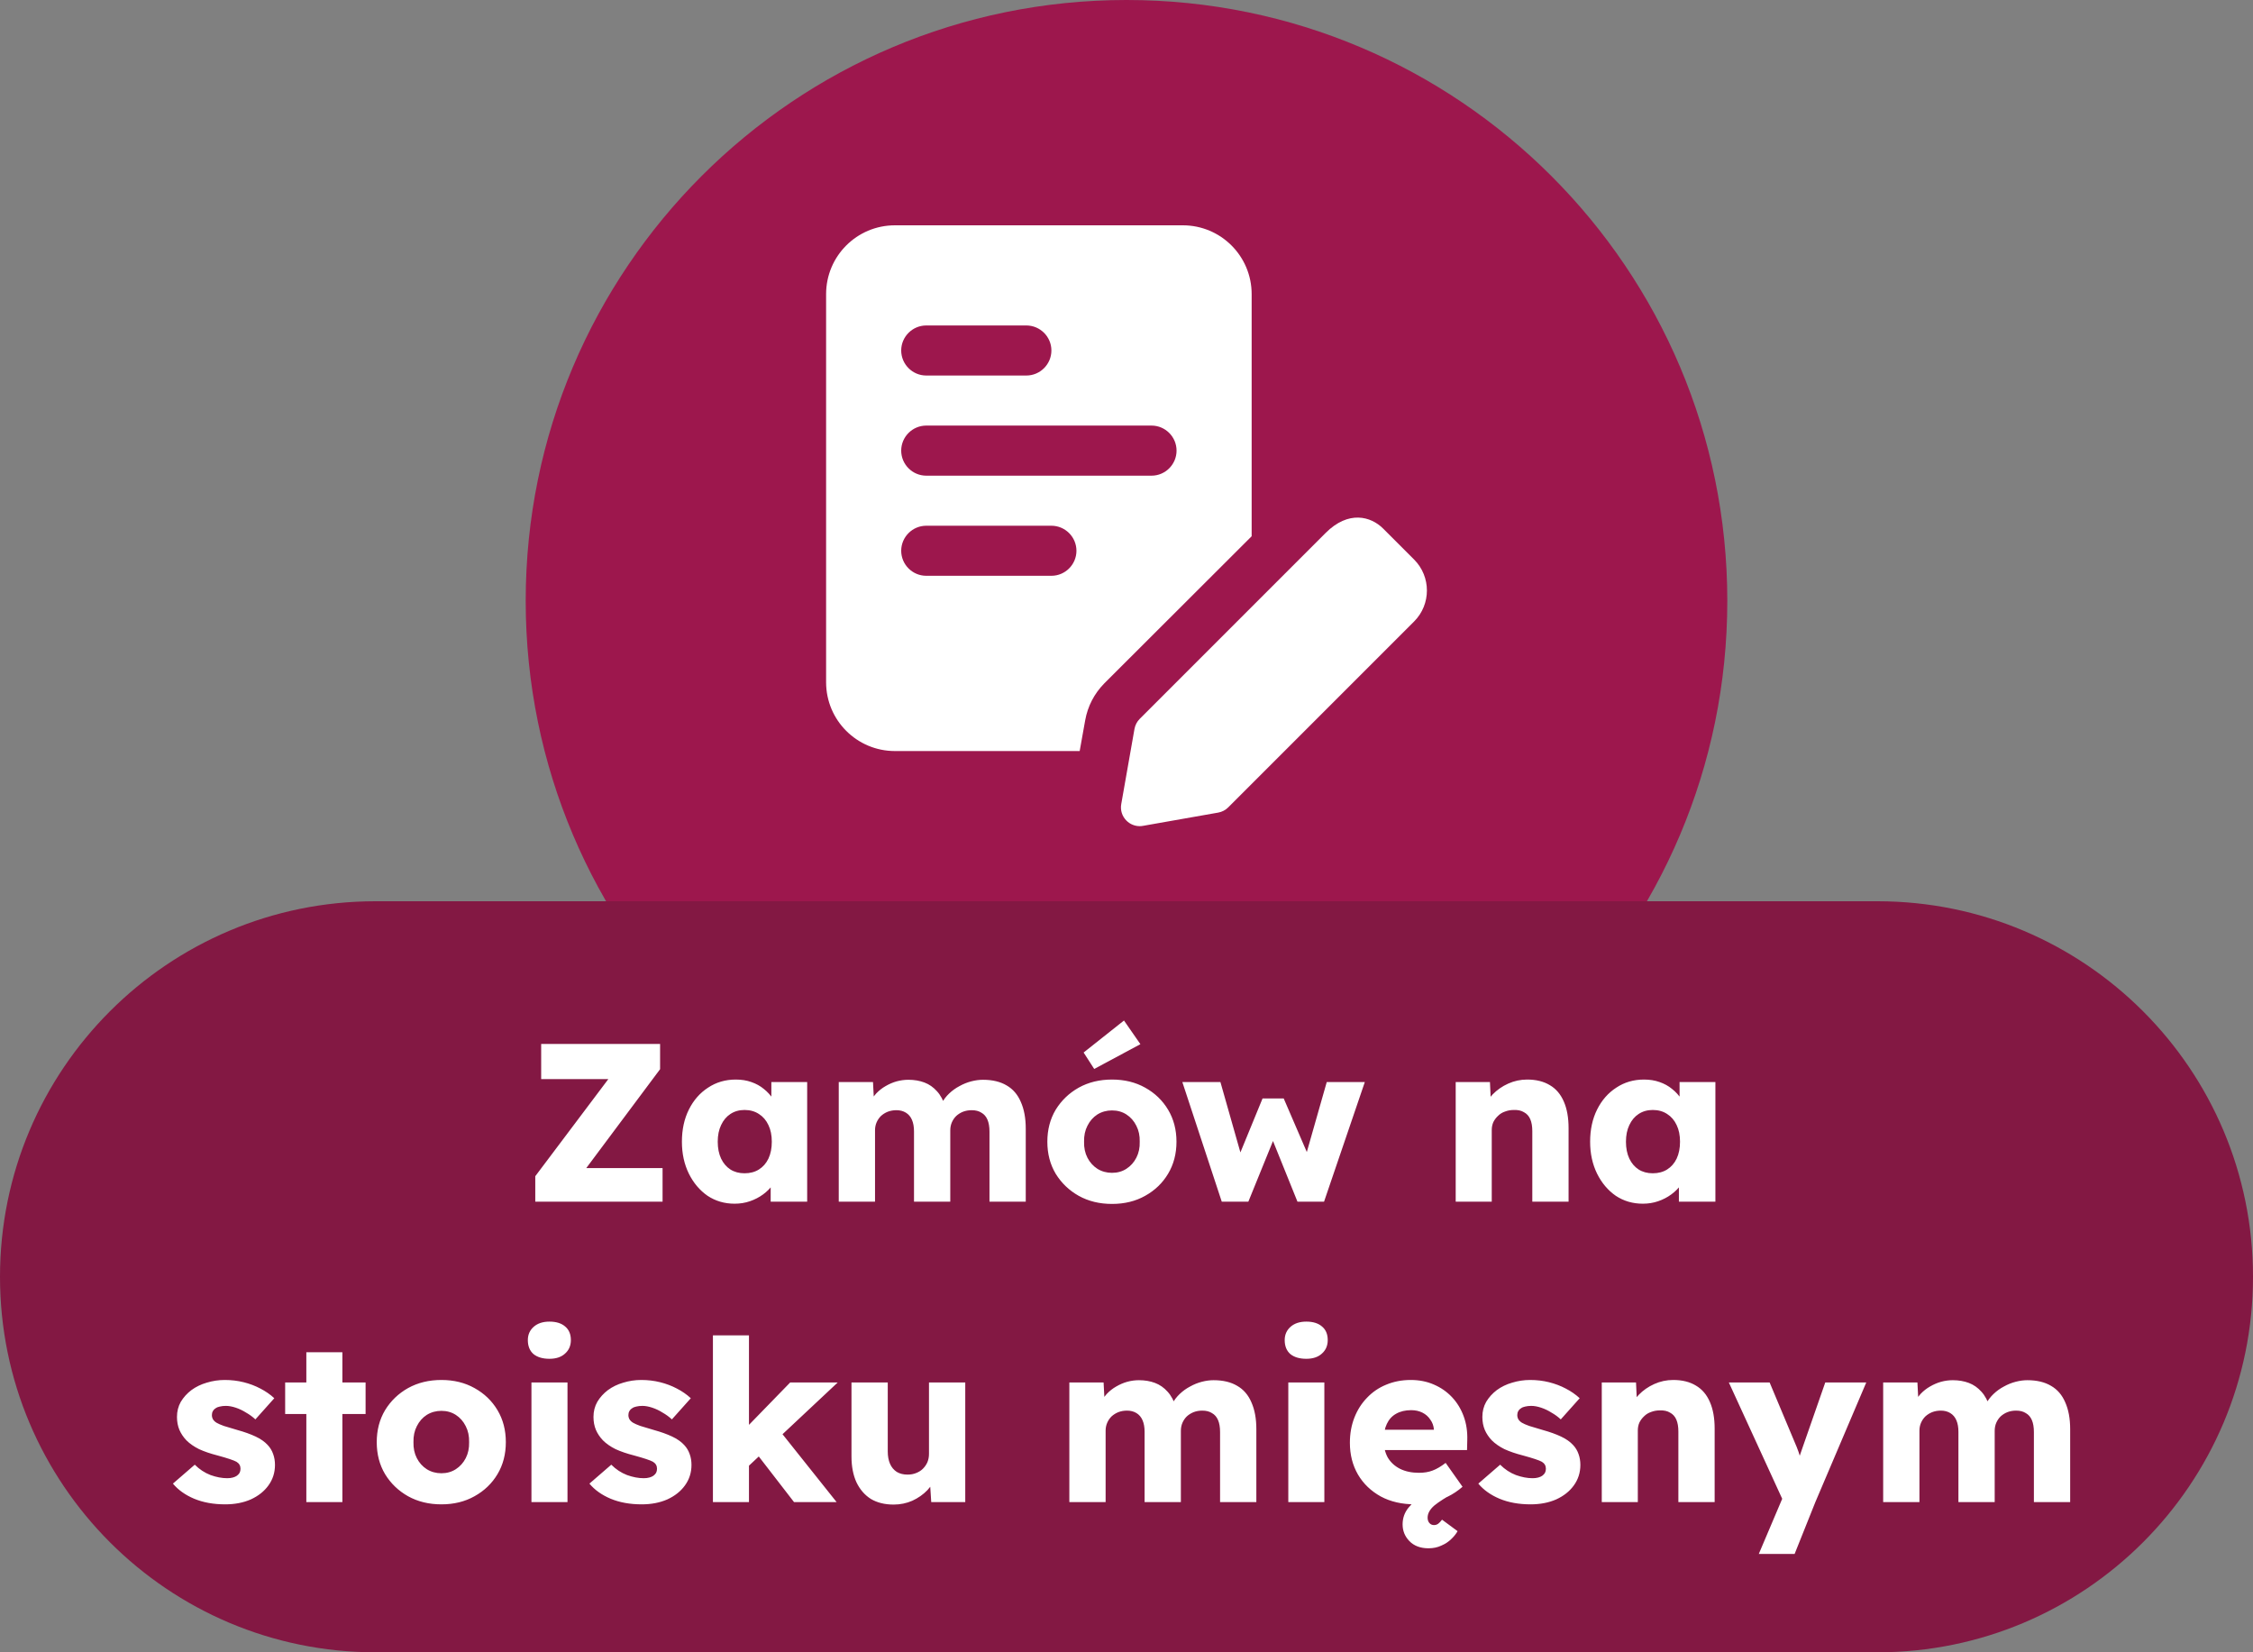 <svg width="60" height="44" viewBox="0 0 60 44" fill="none" xmlns="http://www.w3.org/2000/svg">
<rect x="0" y="0" width="60" height="44" fill="#808080" stroke="none"/>
<path d="M14 16C14 7.163 21.163 0 30 0V0C38.837 0 46 7.163 46 16V16C46 24.837 38.837 32 30 32V32C21.163 32 14 24.837 14 16V16Z" fill="#9D174D"/>
<g clip-path="url(#clip0_48_3363)">
<path d="M31.5 6H23.833C22.82 6 22 6.82 22 7.833V18.167C22 19.18 22.82 20 23.833 20H28.753L28.9 19.18C28.967 18.807 29.14 18.473 29.407 18.2L33.333 14.28V7.833C33.333 6.82 32.513 6 31.5 6ZM24.667 8.667H27.333C27.7 8.667 28 8.967 28 9.333C28 9.7 27.7 10 27.333 10H24.667C24.3 10 24 9.7 24 9.333C24 8.967 24.3 8.667 24.667 8.667ZM28 15.333H24.667C24.3 15.333 24 15.033 24 14.667C24 14.3 24.3 14 24.667 14H28C28.367 14 28.667 14.3 28.667 14.667C28.667 15.033 28.367 15.333 28 15.333ZM30.667 12.667H24.667C24.3 12.667 24 12.367 24 12C24 11.633 24.3 11.333 24.667 11.333H30.667C31.033 11.333 31.333 11.633 31.333 12C31.333 12.367 31.033 12.667 30.667 12.667Z" fill="white"/>
<path d="M30.352 22C30.221 22 30.093 21.948 29.999 21.853C29.883 21.738 29.831 21.574 29.86 21.413L30.213 19.409C30.231 19.309 30.28 19.215 30.352 19.143L35.302 14.193C35.91 13.584 36.507 13.749 36.834 14.075L37.659 14.9C38.114 15.355 38.114 16.095 37.659 16.55L32.709 21.5C32.637 21.573 32.543 21.621 32.442 21.639L30.439 21.992C30.41 21.997 30.381 22 30.352 22Z" fill="white"/>
</g>
<path d="M0 34C0 28.477 4.477 24 10 24H50C55.523 24 60 28.477 60 34V34C60 39.523 55.523 44 50 44H10C4.477 44 0 39.523 0 34V34Z" fill="#831843"/>
<path d="M14.255 32V31.322L16.512 28.322L16.866 28.736H14.412V27.8H17.579V28.472L15.335 31.478L14.976 31.106H17.645V32H14.255ZM19.564 32.054C19.296 32.054 19.056 31.984 18.844 31.844C18.636 31.7 18.47 31.504 18.346 31.256C18.222 31.004 18.16 30.72 18.16 30.404C18.16 30.08 18.222 29.794 18.346 29.546C18.47 29.298 18.64 29.104 18.856 28.964C19.072 28.82 19.318 28.748 19.594 28.748C19.746 28.748 19.884 28.77 20.008 28.814C20.136 28.858 20.248 28.92 20.344 29C20.44 29.076 20.522 29.166 20.59 29.27C20.658 29.37 20.708 29.478 20.74 29.594L20.542 29.57V28.814H21.496V32H20.524V31.232L20.74 31.226C20.708 31.338 20.656 31.444 20.584 31.544C20.512 31.644 20.424 31.732 20.32 31.808C20.216 31.884 20.1 31.944 19.972 31.988C19.844 32.032 19.708 32.054 19.564 32.054ZM19.828 31.244C19.976 31.244 20.104 31.21 20.212 31.142C20.32 31.074 20.404 30.978 20.464 30.854C20.524 30.726 20.554 30.576 20.554 30.404C20.554 30.232 20.524 30.084 20.464 29.96C20.404 29.832 20.32 29.734 20.212 29.666C20.104 29.594 19.976 29.558 19.828 29.558C19.684 29.558 19.558 29.594 19.45 29.666C19.346 29.734 19.264 29.832 19.204 29.96C19.144 30.084 19.114 30.232 19.114 30.404C19.114 30.576 19.144 30.726 19.204 30.854C19.264 30.978 19.346 31.074 19.45 31.142C19.558 31.21 19.684 31.244 19.828 31.244ZM22.337 32V28.814H23.249L23.279 29.39L23.153 29.396C23.201 29.292 23.261 29.2 23.333 29.12C23.409 29.04 23.493 28.974 23.585 28.922C23.681 28.866 23.779 28.824 23.879 28.796C23.983 28.768 24.087 28.754 24.191 28.754C24.347 28.754 24.489 28.778 24.617 28.826C24.745 28.874 24.857 28.952 24.953 29.06C25.049 29.164 25.125 29.306 25.181 29.486L25.031 29.474L25.079 29.378C25.131 29.282 25.197 29.196 25.277 29.12C25.361 29.04 25.453 28.974 25.553 28.922C25.653 28.866 25.757 28.824 25.865 28.796C25.973 28.768 26.077 28.754 26.177 28.754C26.429 28.754 26.639 28.804 26.807 28.904C26.975 29 27.101 29.146 27.185 29.342C27.273 29.538 27.317 29.776 27.317 30.056V32H26.351V30.134C26.351 30.006 26.333 29.9 26.297 29.816C26.261 29.732 26.207 29.67 26.135 29.63C26.067 29.586 25.981 29.564 25.877 29.564C25.793 29.564 25.715 29.578 25.643 29.606C25.575 29.634 25.515 29.672 25.463 29.72C25.415 29.768 25.377 29.824 25.349 29.888C25.321 29.952 25.307 30.024 25.307 30.104V32H24.341V30.128C24.341 30.008 24.323 29.906 24.287 29.822C24.251 29.738 24.197 29.674 24.125 29.63C24.053 29.586 23.969 29.564 23.873 29.564C23.789 29.564 23.711 29.578 23.639 29.606C23.571 29.634 23.511 29.672 23.459 29.72C23.411 29.768 23.373 29.824 23.345 29.888C23.317 29.952 23.303 30.022 23.303 30.098V32H22.337ZM29.614 32.06C29.282 32.06 28.986 31.988 28.727 31.844C28.471 31.7 28.267 31.504 28.114 31.256C27.966 31.008 27.892 30.724 27.892 30.404C27.892 30.084 27.966 29.8 28.114 29.552C28.267 29.304 28.471 29.108 28.727 28.964C28.986 28.82 29.282 28.748 29.614 28.748C29.947 28.748 30.241 28.82 30.497 28.964C30.756 29.108 30.96 29.304 31.108 29.552C31.256 29.8 31.331 30.084 31.331 30.404C31.331 30.724 31.256 31.008 31.108 31.256C30.96 31.504 30.756 31.7 30.497 31.844C30.241 31.988 29.947 32.06 29.614 32.06ZM29.614 31.232C29.759 31.232 29.887 31.196 29.998 31.124C30.11 31.052 30.198 30.954 30.262 30.83C30.326 30.706 30.357 30.564 30.352 30.404C30.357 30.244 30.326 30.102 30.262 29.978C30.198 29.85 30.11 29.75 29.998 29.678C29.887 29.606 29.759 29.57 29.614 29.57C29.471 29.57 29.34 29.606 29.224 29.678C29.113 29.75 29.024 29.85 28.96 29.978C28.896 30.102 28.866 30.244 28.87 30.404C28.866 30.564 28.896 30.706 28.96 30.83C29.024 30.954 29.113 31.052 29.224 31.124C29.34 31.196 29.471 31.232 29.614 31.232ZM29.14 28.466L28.858 28.028L29.933 27.176L30.37 27.806L29.14 28.466ZM32.537 32L31.487 28.814H32.501L33.089 30.884L32.963 30.86L33.623 29.252H34.187L34.883 30.866L34.745 30.878L35.333 28.814H36.347L35.261 32H34.553L33.863 30.29L33.935 30.302L33.245 32H32.537ZM38.767 32V28.814H39.679L39.709 29.462L39.517 29.534C39.561 29.39 39.639 29.26 39.751 29.144C39.867 29.024 40.005 28.928 40.165 28.856C40.325 28.784 40.493 28.748 40.669 28.748C40.909 28.748 41.111 28.798 41.275 28.898C41.439 28.994 41.563 29.14 41.647 29.336C41.731 29.528 41.773 29.764 41.773 30.044V32H40.807V30.122C40.807 29.994 40.789 29.888 40.753 29.804C40.717 29.72 40.661 29.658 40.585 29.618C40.513 29.574 40.423 29.554 40.315 29.558C40.231 29.558 40.153 29.572 40.081 29.6C40.009 29.624 39.947 29.662 39.895 29.714C39.843 29.762 39.801 29.818 39.769 29.882C39.741 29.946 39.727 30.016 39.727 30.092V32H39.253C39.141 32 39.045 32 38.965 32C38.885 32 38.819 32 38.767 32ZM43.751 32.054C43.483 32.054 43.243 31.984 43.031 31.844C42.823 31.7 42.657 31.504 42.533 31.256C42.409 31.004 42.347 30.72 42.347 30.404C42.347 30.08 42.409 29.794 42.533 29.546C42.657 29.298 42.827 29.104 43.043 28.964C43.259 28.82 43.505 28.748 43.781 28.748C43.933 28.748 44.071 28.77 44.195 28.814C44.323 28.858 44.435 28.92 44.531 29C44.627 29.076 44.709 29.166 44.777 29.27C44.845 29.37 44.895 29.478 44.927 29.594L44.729 29.57V28.814H45.683V32H44.711V31.232L44.927 31.226C44.895 31.338 44.843 31.444 44.771 31.544C44.699 31.644 44.611 31.732 44.507 31.808C44.403 31.884 44.287 31.944 44.159 31.988C44.031 32.032 43.895 32.054 43.751 32.054ZM44.015 31.244C44.163 31.244 44.291 31.21 44.399 31.142C44.507 31.074 44.591 30.978 44.651 30.854C44.711 30.726 44.741 30.576 44.741 30.404C44.741 30.232 44.711 30.084 44.651 29.96C44.591 29.832 44.507 29.734 44.399 29.666C44.291 29.594 44.163 29.558 44.015 29.558C43.871 29.558 43.745 29.594 43.637 29.666C43.533 29.734 43.451 29.832 43.391 29.96C43.331 30.084 43.301 30.232 43.301 30.404C43.301 30.576 43.331 30.726 43.391 30.854C43.451 30.978 43.533 31.074 43.637 31.142C43.745 31.21 43.871 31.244 44.015 31.244ZM5.997 40.06C5.685 40.06 5.409 40.01 5.169 39.91C4.933 39.81 4.745 39.676 4.605 39.508L5.187 39.004C5.311 39.128 5.451 39.22 5.607 39.28C5.763 39.336 5.911 39.364 6.051 39.364C6.107 39.364 6.157 39.358 6.201 39.346C6.245 39.334 6.281 39.318 6.309 39.298C6.341 39.274 6.365 39.248 6.381 39.22C6.397 39.188 6.405 39.152 6.405 39.112C6.405 39.032 6.369 38.97 6.297 38.926C6.261 38.906 6.201 38.882 6.117 38.854C6.033 38.826 5.925 38.794 5.793 38.758C5.605 38.71 5.441 38.654 5.301 38.59C5.165 38.522 5.053 38.444 4.965 38.356C4.885 38.272 4.823 38.18 4.779 38.08C4.735 37.976 4.713 37.86 4.713 37.732C4.713 37.584 4.747 37.45 4.815 37.33C4.887 37.21 4.981 37.106 5.097 37.018C5.217 36.93 5.353 36.864 5.505 36.82C5.661 36.772 5.821 36.748 5.985 36.748C6.161 36.748 6.329 36.768 6.489 36.808C6.649 36.848 6.797 36.904 6.933 36.976C7.073 37.048 7.197 37.134 7.305 37.234L6.801 37.798C6.729 37.73 6.647 37.67 6.555 37.618C6.467 37.562 6.375 37.518 6.279 37.486C6.183 37.454 6.095 37.438 6.015 37.438C5.955 37.438 5.901 37.444 5.853 37.456C5.809 37.464 5.771 37.48 5.739 37.504C5.707 37.524 5.683 37.55 5.667 37.582C5.651 37.61 5.643 37.644 5.643 37.684C5.643 37.724 5.653 37.762 5.673 37.798C5.697 37.834 5.729 37.864 5.769 37.888C5.809 37.912 5.873 37.94 5.961 37.972C6.049 38 6.169 38.036 6.321 38.08C6.509 38.132 6.671 38.19 6.807 38.254C6.943 38.318 7.051 38.394 7.131 38.482C7.195 38.55 7.243 38.63 7.275 38.722C7.307 38.81 7.323 38.906 7.323 39.01C7.323 39.214 7.265 39.396 7.149 39.556C7.037 39.712 6.881 39.836 6.681 39.928C6.481 40.016 6.253 40.06 5.997 40.06ZM8.158 40V36.01H9.118V40H8.158ZM7.594 37.654V36.814H9.736V37.654H7.594ZM11.755 40.06C11.423 40.06 11.127 39.988 10.867 39.844C10.611 39.7 10.407 39.504 10.255 39.256C10.107 39.008 10.033 38.724 10.033 38.404C10.033 38.084 10.107 37.8 10.255 37.552C10.407 37.304 10.611 37.108 10.867 36.964C11.127 36.82 11.423 36.748 11.755 36.748C12.087 36.748 12.381 36.82 12.637 36.964C12.897 37.108 13.101 37.304 13.249 37.552C13.397 37.8 13.471 38.084 13.471 38.404C13.471 38.724 13.397 39.008 13.249 39.256C13.101 39.504 12.897 39.7 12.637 39.844C12.381 39.988 12.087 40.06 11.755 40.06ZM11.755 39.232C11.899 39.232 12.027 39.196 12.139 39.124C12.251 39.052 12.339 38.954 12.403 38.83C12.467 38.706 12.497 38.564 12.493 38.404C12.497 38.244 12.467 38.102 12.403 37.978C12.339 37.85 12.251 37.75 12.139 37.678C12.027 37.606 11.899 37.57 11.755 37.57C11.611 37.57 11.481 37.606 11.365 37.678C11.253 37.75 11.165 37.85 11.101 37.978C11.037 38.102 11.007 38.244 11.011 38.404C11.007 38.564 11.037 38.706 11.101 38.83C11.165 38.954 11.253 39.052 11.365 39.124C11.481 39.196 11.611 39.232 11.755 39.232ZM14.153 40V36.814H15.113V40H14.153ZM14.633 36.184C14.453 36.184 14.311 36.142 14.207 36.058C14.107 35.97 14.057 35.846 14.057 35.686C14.057 35.542 14.109 35.424 14.213 35.332C14.317 35.24 14.457 35.194 14.633 35.194C14.813 35.194 14.953 35.238 15.053 35.326C15.153 35.41 15.203 35.53 15.203 35.686C15.203 35.834 15.151 35.954 15.047 36.046C14.947 36.138 14.809 36.184 14.633 36.184ZM17.089 40.06C16.777 40.06 16.501 40.01 16.261 39.91C16.025 39.81 15.837 39.676 15.697 39.508L16.279 39.004C16.403 39.128 16.543 39.22 16.699 39.28C16.855 39.336 17.003 39.364 17.143 39.364C17.199 39.364 17.249 39.358 17.293 39.346C17.337 39.334 17.373 39.318 17.401 39.298C17.433 39.274 17.457 39.248 17.473 39.22C17.489 39.188 17.497 39.152 17.497 39.112C17.497 39.032 17.461 38.97 17.389 38.926C17.353 38.906 17.293 38.882 17.209 38.854C17.125 38.826 17.017 38.794 16.885 38.758C16.697 38.71 16.533 38.654 16.393 38.59C16.257 38.522 16.145 38.444 16.057 38.356C15.977 38.272 15.915 38.18 15.871 38.08C15.827 37.976 15.805 37.86 15.805 37.732C15.805 37.584 15.839 37.45 15.907 37.33C15.979 37.21 16.073 37.106 16.189 37.018C16.309 36.93 16.445 36.864 16.597 36.82C16.753 36.772 16.913 36.748 17.077 36.748C17.253 36.748 17.421 36.768 17.581 36.808C17.741 36.848 17.889 36.904 18.025 36.976C18.165 37.048 18.289 37.134 18.397 37.234L17.893 37.798C17.821 37.73 17.739 37.67 17.647 37.618C17.559 37.562 17.467 37.518 17.371 37.486C17.275 37.454 17.187 37.438 17.107 37.438C17.047 37.438 16.993 37.444 16.945 37.456C16.901 37.464 16.863 37.48 16.831 37.504C16.799 37.524 16.775 37.55 16.759 37.582C16.743 37.61 16.735 37.644 16.735 37.684C16.735 37.724 16.745 37.762 16.765 37.798C16.789 37.834 16.821 37.864 16.861 37.888C16.901 37.912 16.965 37.94 17.053 37.972C17.141 38 17.261 38.036 17.413 38.08C17.601 38.132 17.763 38.19 17.899 38.254C18.035 38.318 18.143 38.394 18.223 38.482C18.287 38.55 18.335 38.63 18.367 38.722C18.399 38.81 18.415 38.906 18.415 39.01C18.415 39.214 18.357 39.396 18.241 39.556C18.129 39.712 17.973 39.836 17.773 39.928C17.573 40.016 17.345 40.06 17.089 40.06ZM19.91 39.064L19.556 38.344L21.044 36.814H22.31L19.91 39.064ZM18.986 40V35.56H19.946V40H18.986ZM21.146 40L20.024 38.548L20.702 38.02L22.28 40H21.146ZM23.798 40.066C23.562 40.066 23.36 40.016 23.192 39.916C23.028 39.812 22.9 39.664 22.808 39.472C22.72 39.28 22.676 39.05 22.676 38.782V36.814H23.642V38.65C23.642 38.778 23.662 38.888 23.702 38.98C23.742 39.072 23.802 39.144 23.882 39.196C23.962 39.244 24.058 39.268 24.17 39.268C24.254 39.268 24.33 39.254 24.398 39.226C24.47 39.198 24.53 39.16 24.578 39.112C24.63 39.06 24.67 39.002 24.698 38.938C24.726 38.87 24.74 38.796 24.74 38.716V36.814H25.706V40H24.8L24.758 39.346L24.938 39.274C24.89 39.426 24.81 39.562 24.698 39.682C24.586 39.798 24.452 39.892 24.296 39.964C24.14 40.032 23.974 40.066 23.798 40.066ZM28.478 40V36.814H29.39L29.42 37.39L29.294 37.396C29.342 37.292 29.402 37.2 29.474 37.12C29.55 37.04 29.634 36.974 29.726 36.922C29.822 36.866 29.92 36.824 30.02 36.796C30.124 36.768 30.228 36.754 30.332 36.754C30.488 36.754 30.63 36.778 30.758 36.826C30.886 36.874 30.998 36.952 31.094 37.06C31.19 37.164 31.266 37.306 31.322 37.486L31.172 37.474L31.22 37.378C31.272 37.282 31.338 37.196 31.418 37.12C31.502 37.04 31.594 36.974 31.694 36.922C31.794 36.866 31.898 36.824 32.006 36.796C32.114 36.768 32.218 36.754 32.318 36.754C32.57 36.754 32.78 36.804 32.948 36.904C33.116 37 33.242 37.146 33.326 37.342C33.414 37.538 33.458 37.776 33.458 38.056V40H32.492V38.134C32.492 38.006 32.474 37.9 32.438 37.816C32.402 37.732 32.348 37.67 32.276 37.63C32.208 37.586 32.122 37.564 32.018 37.564C31.934 37.564 31.856 37.578 31.784 37.606C31.716 37.634 31.656 37.672 31.604 37.72C31.556 37.768 31.518 37.824 31.49 37.888C31.462 37.952 31.448 38.024 31.448 38.104V40H30.482V38.128C30.482 38.008 30.464 37.906 30.428 37.822C30.392 37.738 30.338 37.674 30.266 37.63C30.194 37.586 30.11 37.564 30.014 37.564C29.93 37.564 29.852 37.578 29.78 37.606C29.712 37.634 29.652 37.672 29.6 37.72C29.552 37.768 29.514 37.824 29.486 37.888C29.458 37.952 29.444 38.022 29.444 38.098V40H28.478ZM34.309 40V36.814H35.269V40H34.309ZM34.789 36.184C34.609 36.184 34.467 36.142 34.363 36.058C34.263 35.97 34.213 35.846 34.213 35.686C34.213 35.542 34.265 35.424 34.369 35.332C34.473 35.24 34.613 35.194 34.789 35.194C34.969 35.194 35.109 35.238 35.209 35.326C35.309 35.41 35.359 35.53 35.359 35.686C35.359 35.834 35.307 35.954 35.203 36.046C35.103 36.138 34.965 36.184 34.789 36.184ZM38.043 41.23C37.827 41.23 37.657 41.166 37.533 41.038C37.413 40.914 37.353 40.766 37.353 40.594C37.353 40.426 37.405 40.278 37.509 40.15C37.613 40.022 37.755 39.902 37.935 39.79C38.119 39.678 38.331 39.568 38.571 39.46L38.733 39.748C38.501 39.876 38.323 39.99 38.199 40.09C38.079 40.194 38.019 40.302 38.019 40.414C38.019 40.474 38.035 40.522 38.067 40.558C38.099 40.594 38.139 40.612 38.187 40.612C38.231 40.612 38.269 40.6 38.301 40.576C38.333 40.552 38.367 40.516 38.403 40.468L38.817 40.774C38.777 40.846 38.721 40.916 38.649 40.984C38.577 41.056 38.489 41.114 38.385 41.158C38.285 41.206 38.171 41.23 38.043 41.23ZM37.689 40.06C37.337 40.06 37.031 39.99 36.771 39.85C36.511 39.706 36.309 39.512 36.165 39.268C36.021 39.02 35.949 38.738 35.949 38.422C35.949 38.178 35.989 37.954 36.069 37.75C36.149 37.546 36.261 37.37 36.405 37.222C36.549 37.07 36.719 36.954 36.915 36.874C37.115 36.79 37.333 36.748 37.569 36.748C37.793 36.748 37.997 36.788 38.181 36.868C38.369 36.948 38.531 37.06 38.667 37.204C38.803 37.348 38.907 37.518 38.979 37.714C39.051 37.91 39.083 38.124 39.075 38.356L39.069 38.614H36.531L36.393 38.074H38.289L38.187 38.188V38.068C38.179 37.968 38.147 37.88 38.091 37.804C38.039 37.724 37.969 37.662 37.881 37.618C37.793 37.574 37.693 37.552 37.581 37.552C37.425 37.552 37.291 37.584 37.179 37.648C37.071 37.708 36.989 37.798 36.933 37.918C36.877 38.034 36.849 38.178 36.849 38.35C36.849 38.526 36.885 38.68 36.957 38.812C37.033 38.94 37.141 39.04 37.281 39.112C37.425 39.184 37.595 39.22 37.791 39.22C37.927 39.22 38.047 39.2 38.151 39.16C38.259 39.12 38.375 39.052 38.499 38.956L38.949 39.592C38.825 39.7 38.693 39.788 38.553 39.856C38.413 39.924 38.269 39.974 38.121 40.006C37.977 40.042 37.833 40.06 37.689 40.06ZM40.761 40.06C40.449 40.06 40.173 40.01 39.933 39.91C39.697 39.81 39.509 39.676 39.369 39.508L39.951 39.004C40.075 39.128 40.215 39.22 40.371 39.28C40.527 39.336 40.675 39.364 40.815 39.364C40.871 39.364 40.921 39.358 40.965 39.346C41.009 39.334 41.045 39.318 41.073 39.298C41.105 39.274 41.129 39.248 41.145 39.22C41.161 39.188 41.169 39.152 41.169 39.112C41.169 39.032 41.133 38.97 41.061 38.926C41.025 38.906 40.965 38.882 40.881 38.854C40.797 38.826 40.689 38.794 40.557 38.758C40.369 38.71 40.205 38.654 40.065 38.59C39.929 38.522 39.817 38.444 39.729 38.356C39.649 38.272 39.587 38.18 39.543 38.08C39.499 37.976 39.477 37.86 39.477 37.732C39.477 37.584 39.511 37.45 39.579 37.33C39.651 37.21 39.745 37.106 39.861 37.018C39.981 36.93 40.117 36.864 40.269 36.82C40.425 36.772 40.585 36.748 40.749 36.748C40.925 36.748 41.093 36.768 41.253 36.808C41.413 36.848 41.561 36.904 41.697 36.976C41.837 37.048 41.961 37.134 42.069 37.234L41.565 37.798C41.493 37.73 41.411 37.67 41.319 37.618C41.231 37.562 41.139 37.518 41.043 37.486C40.947 37.454 40.859 37.438 40.779 37.438C40.719 37.438 40.665 37.444 40.617 37.456C40.573 37.464 40.535 37.48 40.503 37.504C40.471 37.524 40.447 37.55 40.431 37.582C40.415 37.61 40.407 37.644 40.407 37.684C40.407 37.724 40.417 37.762 40.437 37.798C40.461 37.834 40.493 37.864 40.533 37.888C40.573 37.912 40.637 37.94 40.725 37.972C40.813 38 40.933 38.036 41.085 38.08C41.273 38.132 41.435 38.19 41.571 38.254C41.707 38.318 41.815 38.394 41.895 38.482C41.959 38.55 42.007 38.63 42.039 38.722C42.071 38.81 42.087 38.906 42.087 39.01C42.087 39.214 42.029 39.396 41.913 39.556C41.801 39.712 41.645 39.836 41.445 39.928C41.245 40.016 41.017 40.06 40.761 40.06ZM42.657 40V36.814H43.569L43.599 37.462L43.407 37.534C43.451 37.39 43.529 37.26 43.641 37.144C43.757 37.024 43.895 36.928 44.055 36.856C44.215 36.784 44.383 36.748 44.559 36.748C44.799 36.748 45.001 36.798 45.165 36.898C45.329 36.994 45.453 37.14 45.537 37.336C45.621 37.528 45.663 37.764 45.663 38.044V40H44.697V38.122C44.697 37.994 44.679 37.888 44.643 37.804C44.607 37.72 44.551 37.658 44.475 37.618C44.403 37.574 44.313 37.554 44.205 37.558C44.121 37.558 44.043 37.572 43.971 37.6C43.899 37.624 43.837 37.662 43.785 37.714C43.733 37.762 43.691 37.818 43.659 37.882C43.631 37.946 43.617 38.016 43.617 38.092V40H43.143C43.031 40 42.935 40 42.855 40C42.775 40 42.709 40 42.657 40ZM46.839 41.38L47.565 39.67L47.577 40.162L46.041 36.814H47.127L47.799 38.416C47.835 38.496 47.869 38.582 47.901 38.674C47.933 38.766 47.957 38.854 47.973 38.938L47.841 39.016C47.865 38.956 47.891 38.882 47.919 38.794C47.951 38.702 47.985 38.604 48.021 38.5L48.609 36.814H49.701L48.345 40L47.793 41.38H46.839ZM50.151 40V36.814H51.063L51.093 37.39L50.967 37.396C51.015 37.292 51.075 37.2 51.147 37.12C51.223 37.04 51.307 36.974 51.399 36.922C51.495 36.866 51.593 36.824 51.693 36.796C51.797 36.768 51.901 36.754 52.005 36.754C52.161 36.754 52.303 36.778 52.431 36.826C52.559 36.874 52.671 36.952 52.767 37.06C52.863 37.164 52.939 37.306 52.995 37.486L52.845 37.474L52.893 37.378C52.945 37.282 53.011 37.196 53.091 37.12C53.175 37.04 53.267 36.974 53.367 36.922C53.467 36.866 53.571 36.824 53.679 36.796C53.787 36.768 53.891 36.754 53.991 36.754C54.243 36.754 54.453 36.804 54.621 36.904C54.789 37 54.915 37.146 54.999 37.342C55.087 37.538 55.131 37.776 55.131 38.056V40H54.165V38.134C54.165 38.006 54.147 37.9 54.111 37.816C54.075 37.732 54.021 37.67 53.949 37.63C53.881 37.586 53.795 37.564 53.691 37.564C53.607 37.564 53.529 37.578 53.457 37.606C53.389 37.634 53.329 37.672 53.277 37.72C53.229 37.768 53.191 37.824 53.163 37.888C53.135 37.952 53.121 38.024 53.121 38.104V40H52.155V38.128C52.155 38.008 52.137 37.906 52.101 37.822C52.065 37.738 52.011 37.674 51.939 37.63C51.867 37.586 51.783 37.564 51.687 37.564C51.603 37.564 51.525 37.578 51.453 37.606C51.385 37.634 51.325 37.672 51.273 37.72C51.225 37.768 51.187 37.824 51.159 37.888C51.131 37.952 51.117 38.022 51.117 38.098V40H50.151Z" fill="white"/>
<defs>
<clipPath id="clip0_48_3363">
<rect width="16" height="16" fill="white" transform="translate(22 6)"/>
</clipPath>
</defs>
</svg>
